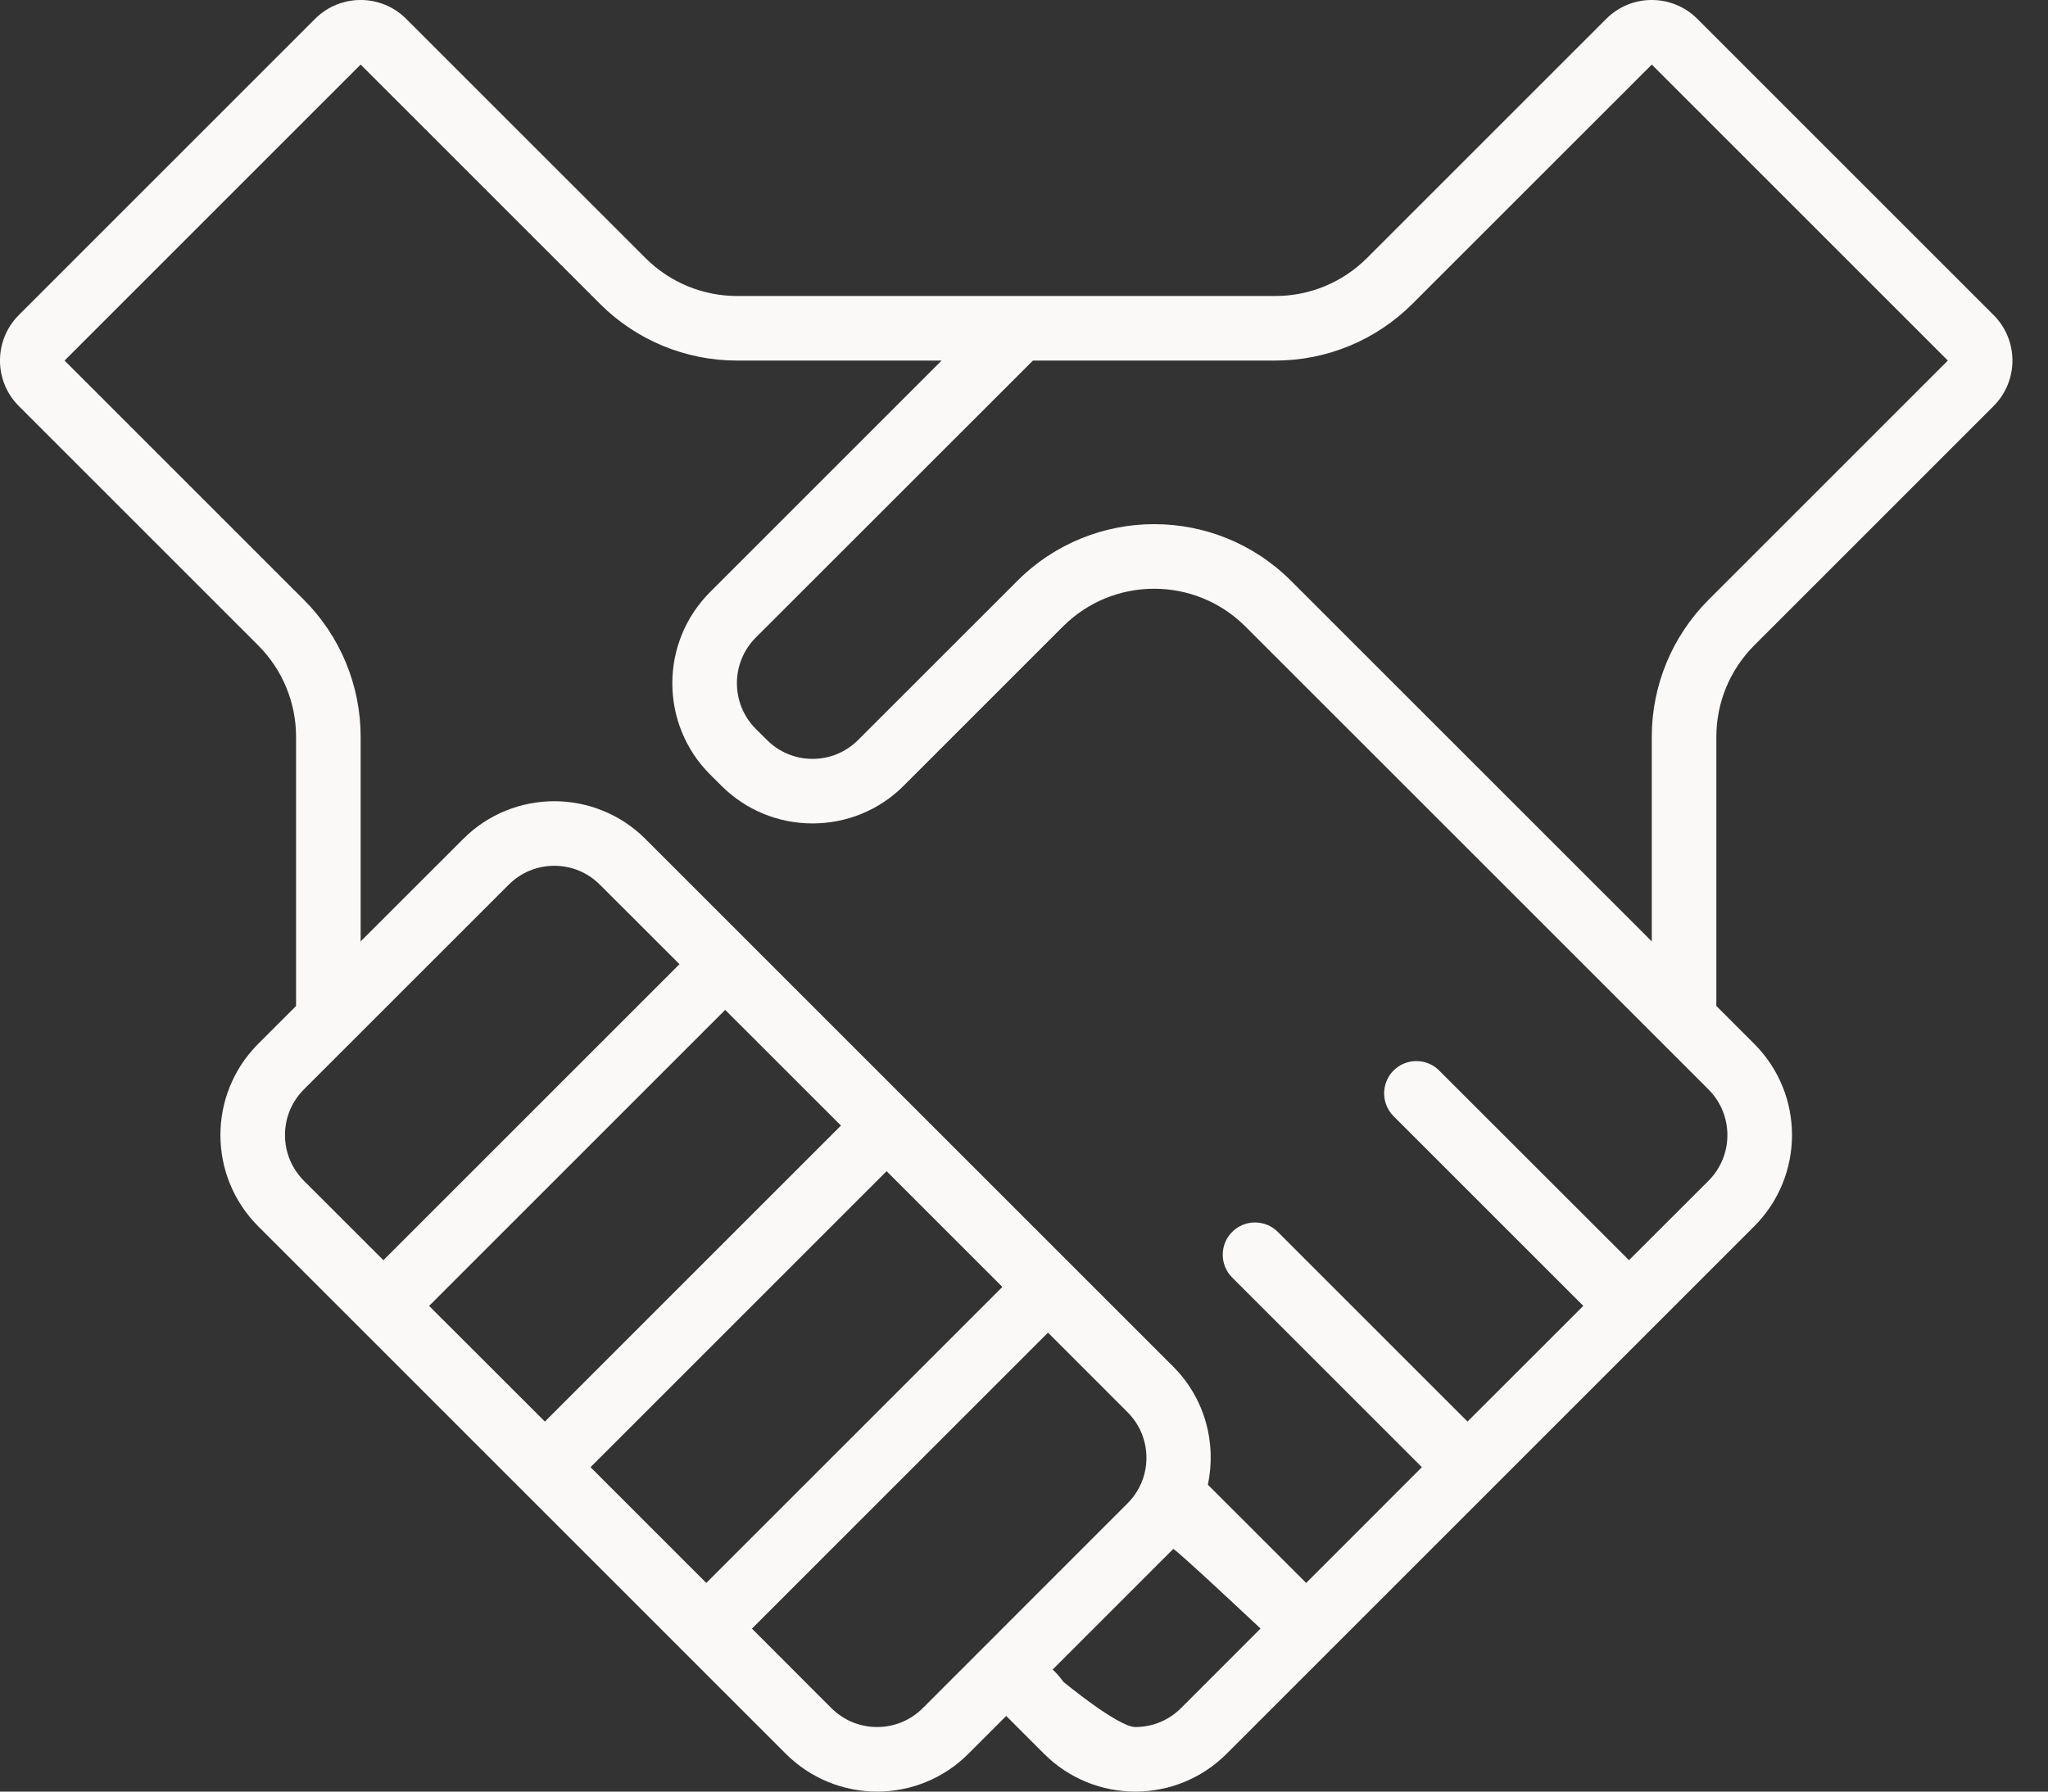 <?xml version="1.0" encoding="UTF-8"?> <svg xmlns="http://www.w3.org/2000/svg" width="32" height="28" viewBox="0 0 32 28" fill="none"><rect x="0" y="0" width="32" height="28" fill="#333333" stroke="none"/><path d="M27.409 10.087L31.148 6.348C31.543 5.954 31.543 5.315 31.148 4.922L26.522 0.296C26.128 -0.099 25.489 -0.099 25.096 0.296L21.357 4.035C20.978 4.413 20.465 4.626 19.93 4.626H11.515C10.98 4.626 10.467 4.413 10.088 4.035L6.348 0.296C5.954 -0.099 5.315 -0.099 4.922 0.296L0.296 4.922C-0.099 5.316 -0.099 5.955 0.296 6.348L4.035 10.087C4.413 10.466 4.626 10.979 4.626 11.514V15.722L4.035 16.313C3.247 17.101 3.247 18.378 4.035 19.166L12.278 27.409C12.673 27.803 13.188 28 13.705 28C14.221 28 14.738 27.803 15.131 27.409L15.722 26.818L16.313 27.409C16.707 27.803 17.223 28 17.739 28C18.256 28 18.772 27.803 19.166 27.409L27.409 19.166C28.197 18.378 28.197 17.101 27.409 16.313L26.818 15.722V11.514C26.818 10.979 27.031 10.466 27.409 10.087ZM4.748 18.453C4.558 18.262 4.453 18.009 4.453 17.739C4.453 17.47 4.558 17.217 4.748 17.026L7.948 13.827C8.139 13.636 8.392 13.531 8.661 13.531C8.93 13.531 9.184 13.636 9.374 13.827L10.617 15.069L5.991 19.695L4.748 18.453ZM6.705 20.409L11.331 15.783L13.14 17.591L8.514 22.217L6.705 20.409ZM9.227 22.93L13.853 18.304L15.662 20.113L11.036 24.739L9.227 22.93ZM14.418 26.696C14.227 26.886 13.974 26.991 13.705 26.991C13.435 26.991 13.182 26.886 12.991 26.696L11.749 25.453L16.375 20.827L17.617 22.07C17.808 22.26 17.913 22.514 17.913 22.783C17.913 23.052 17.808 23.305 17.617 23.496L14.418 26.696ZM18.453 26.696C18.262 26.886 18.009 26.991 17.739 26.991C17.47 26.991 16.616 26.285 16.616 26.285C16.558 26.207 16.501 26.138 16.447 26.093L18.331 24.209C18.352 24.188 19.696 25.452 19.696 25.452L18.453 26.696ZM26.696 18.453L25.453 19.695L22.487 16.731C22.291 16.534 21.971 16.534 21.774 16.731C21.578 16.927 21.578 17.247 21.774 17.444L24.739 20.409L22.93 22.217L19.966 19.253C19.769 19.056 19.449 19.056 19.253 19.253C19.056 19.449 19.056 19.769 19.253 19.966L22.217 22.93L20.409 24.739L18.873 23.204C19.01 22.558 18.832 21.858 18.329 21.356L10.086 13.113C9.694 12.72 9.177 12.522 8.661 12.522C8.145 12.522 7.628 12.719 7.235 13.114L5.635 14.713V11.514C5.635 10.711 5.316 9.941 4.748 9.374L1.009 5.635L5.635 1.009L9.374 4.748C9.942 5.316 10.712 5.635 11.514 5.635H14.713L11.096 9.252C10.308 10.04 10.308 11.317 11.096 12.105L11.27 12.278C11.664 12.673 12.179 12.869 12.696 12.869C13.212 12.869 13.729 12.673 14.122 12.278L16.608 9.792C17.395 9.004 18.672 9.004 19.46 9.792L25.791 16.122L26.694 17.025C27.089 17.42 27.089 18.059 26.696 18.453ZM26.696 9.374C26.128 9.942 25.809 10.712 25.809 11.514V14.713L20.174 9.079C18.992 7.896 17.077 7.896 15.895 9.079L13.409 11.564C13.218 11.755 12.965 11.86 12.696 11.86C12.427 11.86 12.173 11.755 11.983 11.564L11.809 11.391C11.416 10.997 11.416 10.358 11.809 9.964L16.14 5.635H19.929C20.732 5.635 21.502 5.316 22.069 4.748L25.809 1.009L30.435 5.635L26.696 9.374Z" fill="#FBF9F8"></path></svg> 